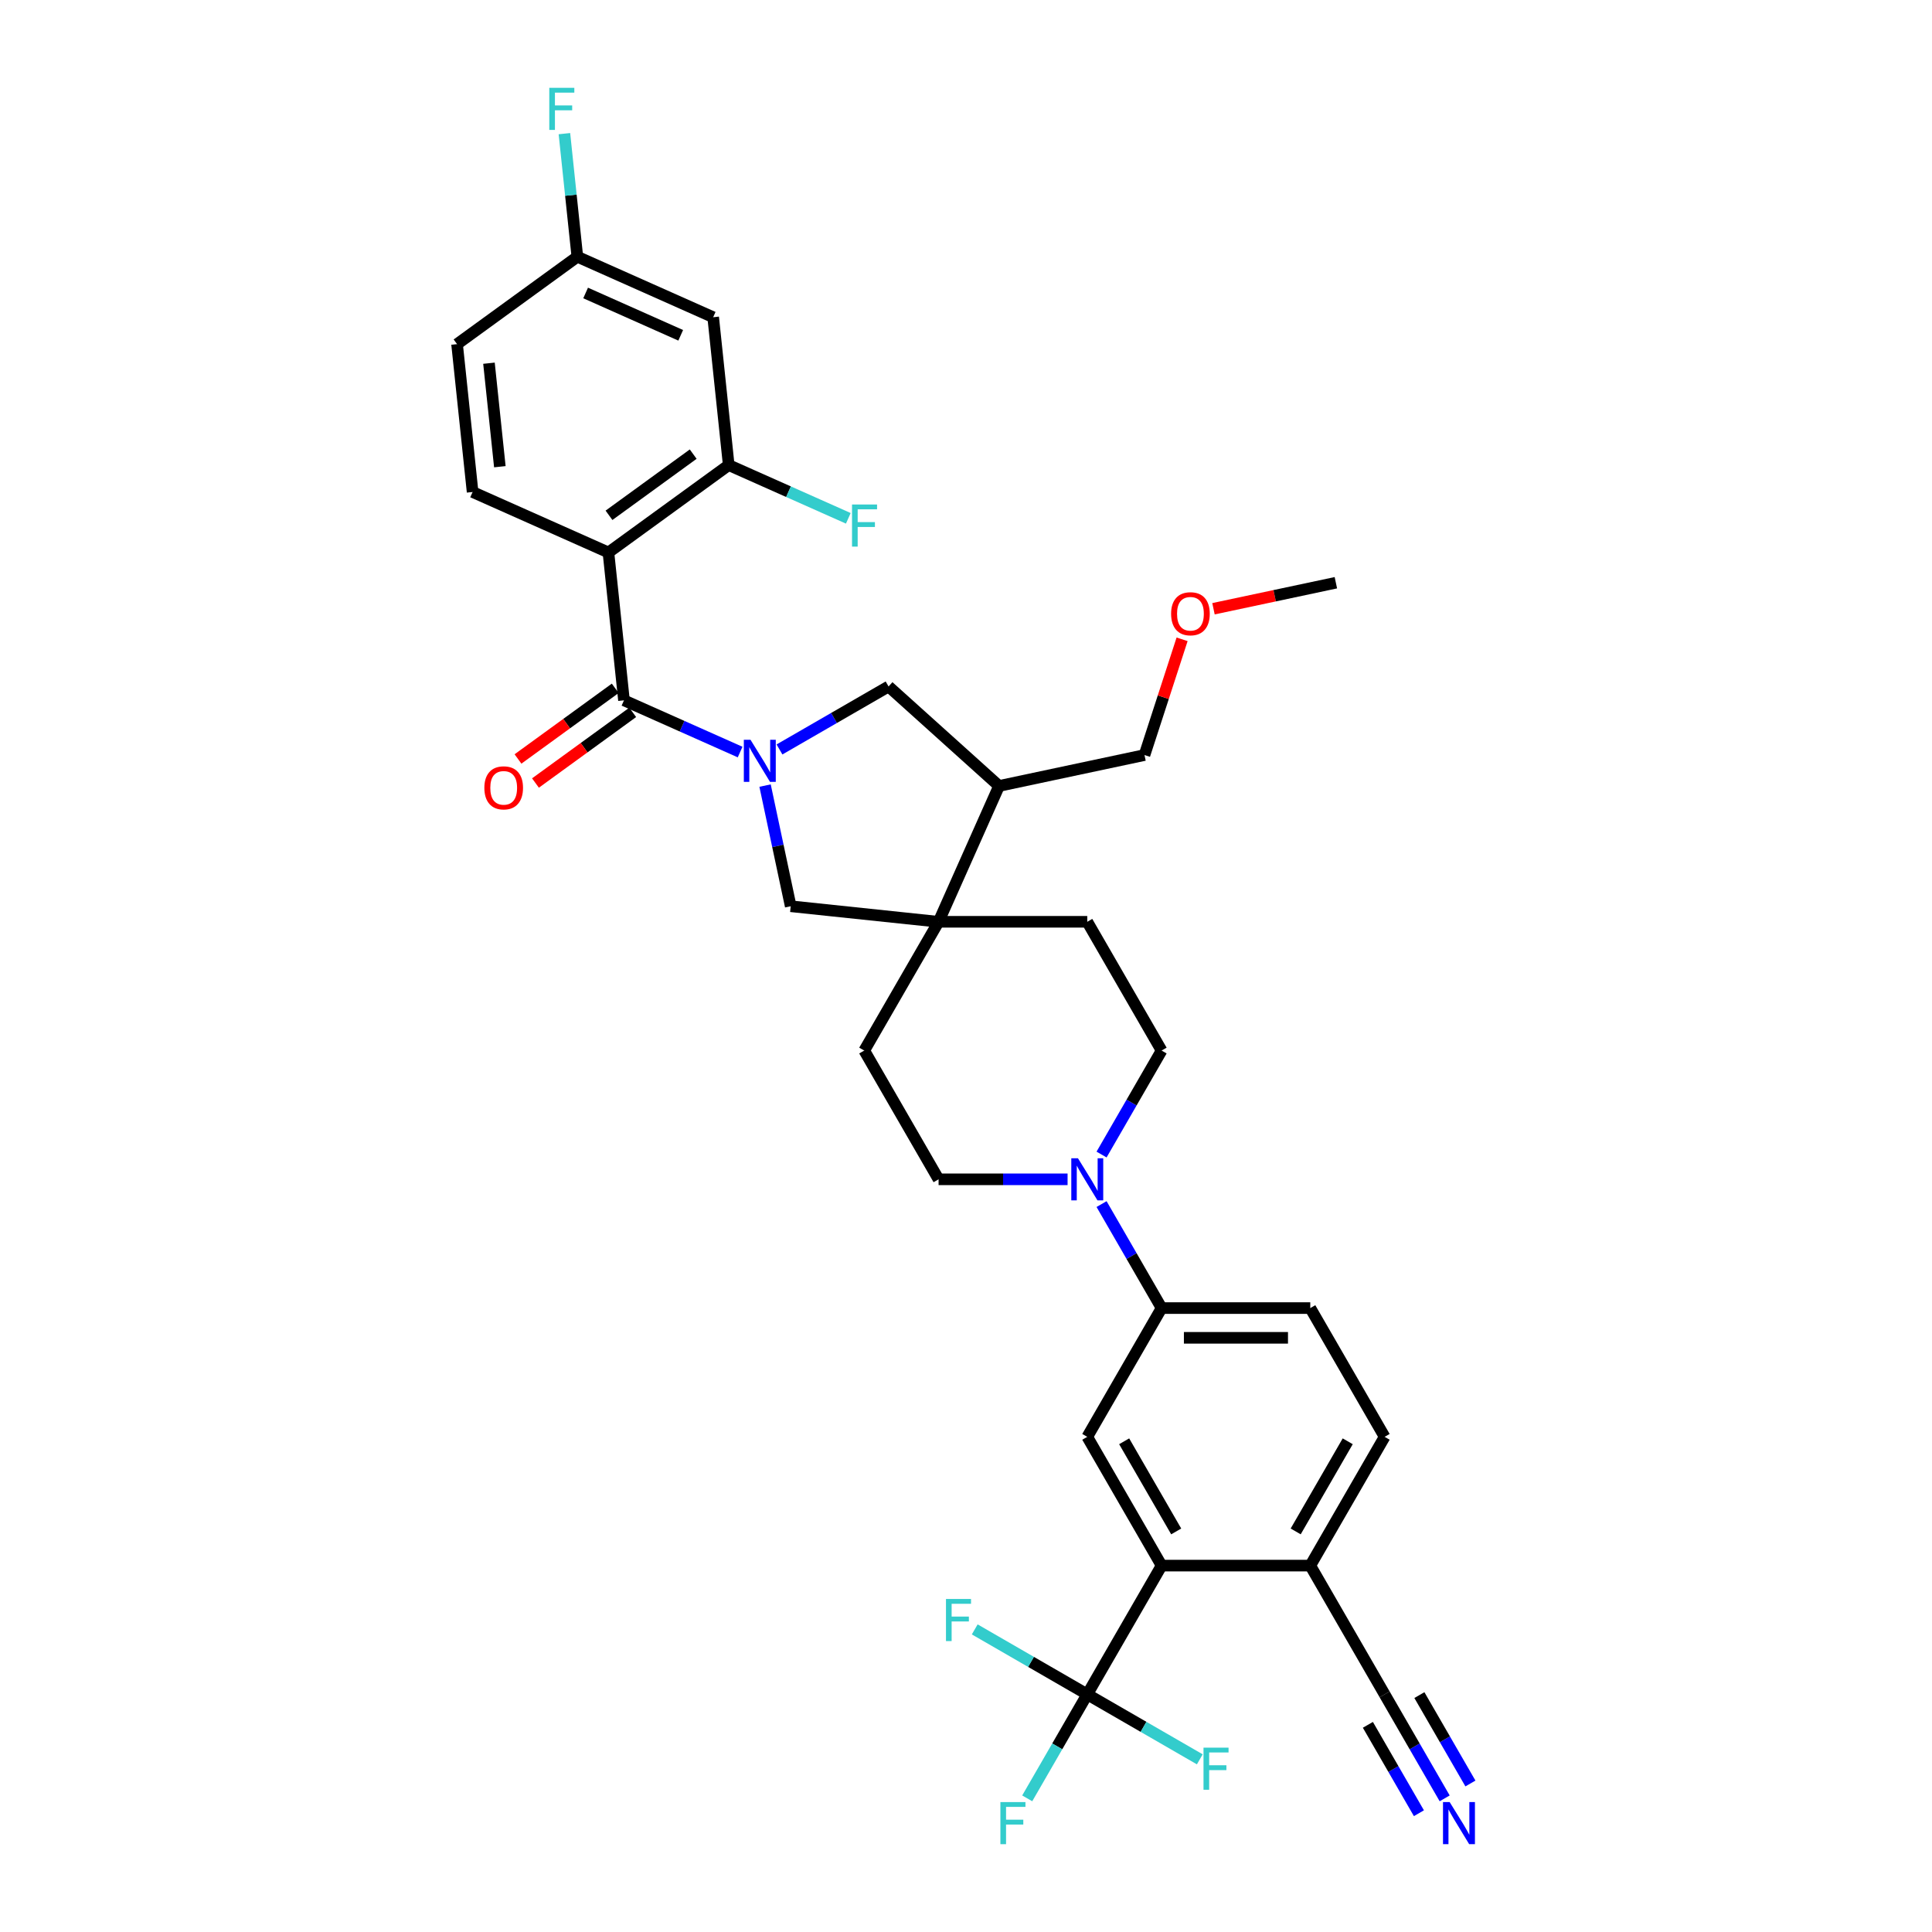 <?xml version='1.0' encoding='iso-8859-1'?>
<svg version='1.1' baseProfile='full'
              xmlns='http://www.w3.org/2000/svg'
                      xmlns:rdkit='http://www.rdkit.org/xml'
                      xmlns:xlink='http://www.w3.org/1999/xlink'
                  xml:space='preserve'
width='1000px' height='1000px' viewBox='0 0 1000 1000'>
<!-- END OF HEADER -->
<rect style='opacity:1.0;fill:#FFFFFF;stroke:none' width='1000' height='1000' x='0' y='0'> </rect>
<path class='bond-0' d='M 383.083,389.261 L 353.025,375.878' style='fill:none;fill-rule:evenodd;stroke:#0000FF;stroke-width:6px;stroke-linecap:butt;stroke-linejoin:miter;stroke-opacity:1' />
<path class='bond-0' d='M 353.025,375.878 L 322.968,362.496' style='fill:none;fill-rule:evenodd;stroke:#000000;stroke-width:6px;stroke-linecap:butt;stroke-linejoin:miter;stroke-opacity:1' />
<path class='bond-7' d='M 395.997,406.618 L 402.635,437.846' style='fill:none;fill-rule:evenodd;stroke:#0000FF;stroke-width:6px;stroke-linecap:butt;stroke-linejoin:miter;stroke-opacity:1' />
<path class='bond-7' d='M 402.635,437.846 L 409.272,469.073' style='fill:none;fill-rule:evenodd;stroke:#000000;stroke-width:6px;stroke-linecap:butt;stroke-linejoin:miter;stroke-opacity:1' />
<path class='bond-9' d='M 403.461,387.915 L 431.69,371.617' style='fill:none;fill-rule:evenodd;stroke:#0000FF;stroke-width:6px;stroke-linecap:butt;stroke-linejoin:miter;stroke-opacity:1' />
<path class='bond-9' d='M 431.69,371.617 L 459.919,355.319' style='fill:none;fill-rule:evenodd;stroke:#000000;stroke-width:6px;stroke-linecap:butt;stroke-linejoin:miter;stroke-opacity:1' />
<path class='bond-1' d='M 322.968,362.496 L 314.923,285.96' style='fill:none;fill-rule:evenodd;stroke:#000000;stroke-width:6px;stroke-linecap:butt;stroke-linejoin:miter;stroke-opacity:1' />
<path class='bond-17' d='M 318.444,356.27 L 293.278,374.554' style='fill:none;fill-rule:evenodd;stroke:#000000;stroke-width:6px;stroke-linecap:butt;stroke-linejoin:miter;stroke-opacity:1' />
<path class='bond-17' d='M 293.278,374.554 L 268.113,392.838' style='fill:none;fill-rule:evenodd;stroke:#FF0000;stroke-width:6px;stroke-linecap:butt;stroke-linejoin:miter;stroke-opacity:1' />
<path class='bond-17' d='M 327.491,368.722 L 302.325,387.006' style='fill:none;fill-rule:evenodd;stroke:#000000;stroke-width:6px;stroke-linecap:butt;stroke-linejoin:miter;stroke-opacity:1' />
<path class='bond-17' d='M 302.325,387.006 L 277.159,405.29' style='fill:none;fill-rule:evenodd;stroke:#FF0000;stroke-width:6px;stroke-linecap:butt;stroke-linejoin:miter;stroke-opacity:1' />
<path class='bond-6' d='M 314.923,285.96 L 377.183,240.725' style='fill:none;fill-rule:evenodd;stroke:#000000;stroke-width:6px;stroke-linecap:butt;stroke-linejoin:miter;stroke-opacity:1' />
<path class='bond-6' d='M 315.215,266.723 L 358.797,235.058' style='fill:none;fill-rule:evenodd;stroke:#000000;stroke-width:6px;stroke-linecap:butt;stroke-linejoin:miter;stroke-opacity:1' />
<path class='bond-13' d='M 314.923,285.96 L 244.619,254.658' style='fill:none;fill-rule:evenodd;stroke:#000000;stroke-width:6px;stroke-linecap:butt;stroke-linejoin:miter;stroke-opacity:1' />
<path class='bond-2' d='M 562.766,877.001 L 601.245,810.354' style='fill:none;fill-rule:evenodd;stroke:#000000;stroke-width:6px;stroke-linecap:butt;stroke-linejoin:miter;stroke-opacity:1' />
<path class='bond-24' d='M 562.766,877.001 L 547.228,903.914' style='fill:none;fill-rule:evenodd;stroke:#000000;stroke-width:6px;stroke-linecap:butt;stroke-linejoin:miter;stroke-opacity:1' />
<path class='bond-24' d='M 547.228,903.914 L 531.689,930.827' style='fill:none;fill-rule:evenodd;stroke:#33CCCC;stroke-width:6px;stroke-linecap:butt;stroke-linejoin:miter;stroke-opacity:1' />
<path class='bond-25' d='M 562.766,877.001 L 533.644,860.188' style='fill:none;fill-rule:evenodd;stroke:#000000;stroke-width:6px;stroke-linecap:butt;stroke-linejoin:miter;stroke-opacity:1' />
<path class='bond-25' d='M 533.644,860.188 L 504.522,843.374' style='fill:none;fill-rule:evenodd;stroke:#33CCCC;stroke-width:6px;stroke-linecap:butt;stroke-linejoin:miter;stroke-opacity:1' />
<path class='bond-26' d='M 562.766,877.001 L 591.888,893.814' style='fill:none;fill-rule:evenodd;stroke:#000000;stroke-width:6px;stroke-linecap:butt;stroke-linejoin:miter;stroke-opacity:1' />
<path class='bond-26' d='M 591.888,893.814 L 621.009,910.628' style='fill:none;fill-rule:evenodd;stroke:#33CCCC;stroke-width:6px;stroke-linecap:butt;stroke-linejoin:miter;stroke-opacity:1' />
<path class='bond-3' d='M 485.808,477.118 L 409.272,469.073' style='fill:none;fill-rule:evenodd;stroke:#000000;stroke-width:6px;stroke-linecap:butt;stroke-linejoin:miter;stroke-opacity:1' />
<path class='bond-20' d='M 485.808,477.118 L 447.329,543.765' style='fill:none;fill-rule:evenodd;stroke:#000000;stroke-width:6px;stroke-linecap:butt;stroke-linejoin:miter;stroke-opacity:1' />
<path class='bond-21' d='M 485.808,477.118 L 562.766,477.118' style='fill:none;fill-rule:evenodd;stroke:#000000;stroke-width:6px;stroke-linecap:butt;stroke-linejoin:miter;stroke-opacity:1' />
<path class='bond-34' d='M 485.808,477.118 L 517.11,406.813' style='fill:none;fill-rule:evenodd;stroke:#000000;stroke-width:6px;stroke-linecap:butt;stroke-linejoin:miter;stroke-opacity:1' />
<path class='bond-4' d='M 601.245,810.354 L 562.766,743.707' style='fill:none;fill-rule:evenodd;stroke:#000000;stroke-width:6px;stroke-linecap:butt;stroke-linejoin:miter;stroke-opacity:1' />
<path class='bond-4' d='M 608.802,792.661 L 581.867,746.008' style='fill:none;fill-rule:evenodd;stroke:#000000;stroke-width:6px;stroke-linecap:butt;stroke-linejoin:miter;stroke-opacity:1' />
<path class='bond-37' d='M 601.245,810.354 L 678.202,810.354' style='fill:none;fill-rule:evenodd;stroke:#000000;stroke-width:6px;stroke-linecap:butt;stroke-linejoin:miter;stroke-opacity:1' />
<path class='bond-5' d='M 570.168,597.591 L 585.706,570.678' style='fill:none;fill-rule:evenodd;stroke:#0000FF;stroke-width:6px;stroke-linecap:butt;stroke-linejoin:miter;stroke-opacity:1' />
<path class='bond-5' d='M 585.706,570.678 L 601.245,543.765' style='fill:none;fill-rule:evenodd;stroke:#000000;stroke-width:6px;stroke-linecap:butt;stroke-linejoin:miter;stroke-opacity:1' />
<path class='bond-10' d='M 570.168,623.233 L 585.706,650.146' style='fill:none;fill-rule:evenodd;stroke:#0000FF;stroke-width:6px;stroke-linecap:butt;stroke-linejoin:miter;stroke-opacity:1' />
<path class='bond-10' d='M 585.706,650.146 L 601.245,677.059' style='fill:none;fill-rule:evenodd;stroke:#000000;stroke-width:6px;stroke-linecap:butt;stroke-linejoin:miter;stroke-opacity:1' />
<path class='bond-35' d='M 552.577,610.412 L 519.193,610.412' style='fill:none;fill-rule:evenodd;stroke:#0000FF;stroke-width:6px;stroke-linecap:butt;stroke-linejoin:miter;stroke-opacity:1' />
<path class='bond-35' d='M 519.193,610.412 L 485.808,610.412' style='fill:none;fill-rule:evenodd;stroke:#000000;stroke-width:6px;stroke-linecap:butt;stroke-linejoin:miter;stroke-opacity:1' />
<path class='bond-15' d='M 377.183,240.725 L 369.139,164.189' style='fill:none;fill-rule:evenodd;stroke:#000000;stroke-width:6px;stroke-linecap:butt;stroke-linejoin:miter;stroke-opacity:1' />
<path class='bond-28' d='M 377.183,240.725 L 408.134,254.505' style='fill:none;fill-rule:evenodd;stroke:#000000;stroke-width:6px;stroke-linecap:butt;stroke-linejoin:miter;stroke-opacity:1' />
<path class='bond-28' d='M 408.134,254.505 L 439.084,268.285' style='fill:none;fill-rule:evenodd;stroke:#33CCCC;stroke-width:6px;stroke-linecap:butt;stroke-linejoin:miter;stroke-opacity:1' />
<path class='bond-8' d='M 562.766,743.707 L 601.245,677.059' style='fill:none;fill-rule:evenodd;stroke:#000000;stroke-width:6px;stroke-linecap:butt;stroke-linejoin:miter;stroke-opacity:1' />
<path class='bond-11' d='M 459.919,355.319 L 517.11,406.813' style='fill:none;fill-rule:evenodd;stroke:#000000;stroke-width:6px;stroke-linecap:butt;stroke-linejoin:miter;stroke-opacity:1' />
<path class='bond-22' d='M 601.245,677.059 L 678.202,677.059' style='fill:none;fill-rule:evenodd;stroke:#000000;stroke-width:6px;stroke-linecap:butt;stroke-linejoin:miter;stroke-opacity:1' />
<path class='bond-22' d='M 612.788,692.451 L 666.659,692.451' style='fill:none;fill-rule:evenodd;stroke:#000000;stroke-width:6px;stroke-linecap:butt;stroke-linejoin:miter;stroke-opacity:1' />
<path class='bond-31' d='M 517.11,406.813 L 592.386,390.813' style='fill:none;fill-rule:evenodd;stroke:#000000;stroke-width:6px;stroke-linecap:butt;stroke-linejoin:miter;stroke-opacity:1' />
<path class='bond-12' d='M 747.758,930.827 L 732.219,903.914' style='fill:none;fill-rule:evenodd;stroke:#0000FF;stroke-width:6px;stroke-linecap:butt;stroke-linejoin:miter;stroke-opacity:1' />
<path class='bond-12' d='M 732.219,903.914 L 716.681,877.001' style='fill:none;fill-rule:evenodd;stroke:#000000;stroke-width:6px;stroke-linecap:butt;stroke-linejoin:miter;stroke-opacity:1' />
<path class='bond-12' d='M 761.087,923.131 L 747.88,900.255' style='fill:none;fill-rule:evenodd;stroke:#0000FF;stroke-width:6px;stroke-linecap:butt;stroke-linejoin:miter;stroke-opacity:1' />
<path class='bond-12' d='M 747.88,900.255 L 734.672,877.379' style='fill:none;fill-rule:evenodd;stroke:#000000;stroke-width:6px;stroke-linecap:butt;stroke-linejoin:miter;stroke-opacity:1' />
<path class='bond-12' d='M 734.428,938.523 L 721.221,915.647' style='fill:none;fill-rule:evenodd;stroke:#0000FF;stroke-width:6px;stroke-linecap:butt;stroke-linejoin:miter;stroke-opacity:1' />
<path class='bond-12' d='M 721.221,915.647 L 708.013,892.771' style='fill:none;fill-rule:evenodd;stroke:#000000;stroke-width:6px;stroke-linecap:butt;stroke-linejoin:miter;stroke-opacity:1' />
<path class='bond-29' d='M 244.619,254.658 L 236.575,178.122' style='fill:none;fill-rule:evenodd;stroke:#000000;stroke-width:6px;stroke-linecap:butt;stroke-linejoin:miter;stroke-opacity:1' />
<path class='bond-29' d='M 258.72,241.569 L 253.089,187.994' style='fill:none;fill-rule:evenodd;stroke:#000000;stroke-width:6px;stroke-linecap:butt;stroke-linejoin:miter;stroke-opacity:1' />
<path class='bond-14' d='M 716.681,877.001 L 678.202,810.354' style='fill:none;fill-rule:evenodd;stroke:#000000;stroke-width:6px;stroke-linecap:butt;stroke-linejoin:miter;stroke-opacity:1' />
<path class='bond-36' d='M 369.139,164.189 L 298.835,132.888' style='fill:none;fill-rule:evenodd;stroke:#000000;stroke-width:6px;stroke-linecap:butt;stroke-linejoin:miter;stroke-opacity:1' />
<path class='bond-36' d='M 352.333,173.555 L 303.12,151.644' style='fill:none;fill-rule:evenodd;stroke:#000000;stroke-width:6px;stroke-linecap:butt;stroke-linejoin:miter;stroke-opacity:1' />
<path class='bond-16' d='M 678.202,810.354 L 716.681,743.707' style='fill:none;fill-rule:evenodd;stroke:#000000;stroke-width:6px;stroke-linecap:butt;stroke-linejoin:miter;stroke-opacity:1' />
<path class='bond-16' d='M 670.645,792.661 L 697.58,746.008' style='fill:none;fill-rule:evenodd;stroke:#000000;stroke-width:6px;stroke-linecap:butt;stroke-linejoin:miter;stroke-opacity:1' />
<path class='bond-18' d='M 601.245,543.765 L 562.766,477.118' style='fill:none;fill-rule:evenodd;stroke:#000000;stroke-width:6px;stroke-linecap:butt;stroke-linejoin:miter;stroke-opacity:1' />
<path class='bond-19' d='M 485.808,610.412 L 447.329,543.765' style='fill:none;fill-rule:evenodd;stroke:#000000;stroke-width:6px;stroke-linecap:butt;stroke-linejoin:miter;stroke-opacity:1' />
<path class='bond-23' d='M 678.202,677.059 L 716.681,743.707' style='fill:none;fill-rule:evenodd;stroke:#000000;stroke-width:6px;stroke-linecap:butt;stroke-linejoin:miter;stroke-opacity:1' />
<path class='bond-27' d='M 298.835,132.888 L 236.575,178.122' style='fill:none;fill-rule:evenodd;stroke:#000000;stroke-width:6px;stroke-linecap:butt;stroke-linejoin:miter;stroke-opacity:1' />
<path class='bond-30' d='M 298.835,132.888 L 295.486,101.03' style='fill:none;fill-rule:evenodd;stroke:#000000;stroke-width:6px;stroke-linecap:butt;stroke-linejoin:miter;stroke-opacity:1' />
<path class='bond-30' d='M 295.486,101.03 L 292.138,69.173' style='fill:none;fill-rule:evenodd;stroke:#33CCCC;stroke-width:6px;stroke-linecap:butt;stroke-linejoin:miter;stroke-opacity:1' />
<path class='bond-32' d='M 592.386,390.813 L 602.118,360.859' style='fill:none;fill-rule:evenodd;stroke:#000000;stroke-width:6px;stroke-linecap:butt;stroke-linejoin:miter;stroke-opacity:1' />
<path class='bond-32' d='M 602.118,360.859 L 611.851,330.905' style='fill:none;fill-rule:evenodd;stroke:#FF0000;stroke-width:6px;stroke-linecap:butt;stroke-linejoin:miter;stroke-opacity:1' />
<path class='bond-33' d='M 628.095,315.086 L 659.769,308.354' style='fill:none;fill-rule:evenodd;stroke:#FF0000;stroke-width:6px;stroke-linecap:butt;stroke-linejoin:miter;stroke-opacity:1' />
<path class='bond-33' d='M 659.769,308.354 L 691.443,301.621' style='fill:none;fill-rule:evenodd;stroke:#000000;stroke-width:6px;stroke-linecap:butt;stroke-linejoin:miter;stroke-opacity:1' />
<path  class='atom-0' d='M 388.454 382.9
L 395.596 394.444
Q 396.304 395.583, 397.443 397.645
Q 398.582 399.708, 398.644 399.831
L 398.644 382.9
L 401.537 382.9
L 401.537 404.695
L 398.551 404.695
L 390.886 392.074
Q 389.993 390.596, 389.039 388.903
Q 388.116 387.21, 387.839 386.686
L 387.839 404.695
L 385.007 404.695
L 385.007 382.9
L 388.454 382.9
' fill='#0000FF'/>
<path  class='atom-6' d='M 557.948 599.515
L 565.09 611.058
Q 565.798 612.197, 566.937 614.26
Q 568.076 616.322, 568.138 616.445
L 568.138 599.515
L 571.031 599.515
L 571.031 621.309
L 568.045 621.309
L 560.38 608.688
Q 559.488 607.211, 558.533 605.518
Q 557.61 603.824, 557.333 603.301
L 557.333 621.309
L 554.501 621.309
L 554.501 599.515
L 557.948 599.515
' fill='#0000FF'/>
<path  class='atom-13' d='M 750.342 932.751
L 757.484 944.295
Q 758.192 945.434, 759.331 947.496
Q 760.47 949.559, 760.532 949.682
L 760.532 932.751
L 763.425 932.751
L 763.425 954.545
L 760.439 954.545
L 752.774 941.924
Q 751.882 940.447, 750.927 938.754
Q 750.004 937.061, 749.727 936.537
L 749.727 954.545
L 746.895 954.545
L 746.895 932.751
L 750.342 932.751
' fill='#0000FF'/>
<path  class='atom-18' d='M 250.703 407.792
Q 250.703 402.559, 253.289 399.634
Q 255.875 396.71, 260.708 396.71
Q 265.541 396.71, 268.126 399.634
Q 270.712 402.559, 270.712 407.792
Q 270.712 413.087, 268.096 416.103
Q 265.479 419.089, 260.708 419.089
Q 255.905 419.089, 253.289 416.103
Q 250.703 413.117, 250.703 407.792
M 260.708 416.627
Q 264.032 416.627, 265.818 414.41
Q 267.634 412.163, 267.634 407.792
Q 267.634 403.513, 265.818 401.358
Q 264.032 399.173, 260.708 399.173
Q 257.383 399.173, 255.567 401.328
Q 253.781 403.482, 253.781 407.792
Q 253.781 412.194, 255.567 414.41
Q 257.383 416.627, 260.708 416.627
' fill='#FF0000'/>
<path  class='atom-25' d='M 517.807 932.751
L 530.767 932.751
L 530.767 935.244
L 520.732 935.244
L 520.732 941.863
L 529.659 941.863
L 529.659 944.387
L 520.732 944.387
L 520.732 954.545
L 517.807 954.545
L 517.807 932.751
' fill='#33CCCC'/>
<path  class='atom-26' d='M 489.639 827.625
L 502.598 827.625
L 502.598 830.118
L 492.563 830.118
L 492.563 836.737
L 501.49 836.737
L 501.49 839.261
L 492.563 839.261
L 492.563 849.419
L 489.639 849.419
L 489.639 827.625
' fill='#33CCCC'/>
<path  class='atom-27' d='M 622.933 904.583
L 635.893 904.583
L 635.893 907.076
L 625.858 907.076
L 625.858 913.694
L 634.785 913.694
L 634.785 916.219
L 625.858 916.219
L 625.858 926.377
L 622.933 926.377
L 622.933 904.583
' fill='#33CCCC'/>
<path  class='atom-29' d='M 441.008 261.13
L 453.967 261.13
L 453.967 263.623
L 443.932 263.623
L 443.932 270.241
L 452.859 270.241
L 452.859 272.766
L 443.932 272.766
L 443.932 282.924
L 441.008 282.924
L 441.008 261.13
' fill='#33CCCC'/>
<path  class='atom-31' d='M 284.311 45.455
L 297.27 45.455
L 297.27 47.948
L 287.235 47.948
L 287.235 54.566
L 296.162 54.566
L 296.162 57.09
L 287.235 57.09
L 287.235 67.249
L 284.311 67.249
L 284.311 45.455
' fill='#33CCCC'/>
<path  class='atom-33' d='M 606.162 317.683
Q 606.162 312.45, 608.748 309.526
Q 611.334 306.601, 616.167 306.601
Q 621 306.601, 623.586 309.526
Q 626.171 312.45, 626.171 317.683
Q 626.171 322.978, 623.555 325.995
Q 620.938 328.981, 616.167 328.981
Q 611.365 328.981, 608.748 325.995
Q 606.162 323.009, 606.162 317.683
M 616.167 326.518
Q 619.491 326.518, 621.277 324.302
Q 623.093 322.055, 623.093 317.683
Q 623.093 313.405, 621.277 311.25
Q 619.491 309.064, 616.167 309.064
Q 612.842 309.064, 611.026 311.219
Q 609.241 313.374, 609.241 317.683
Q 609.241 322.085, 611.026 324.302
Q 612.842 326.518, 616.167 326.518
' fill='#FF0000'/>
</svg>
